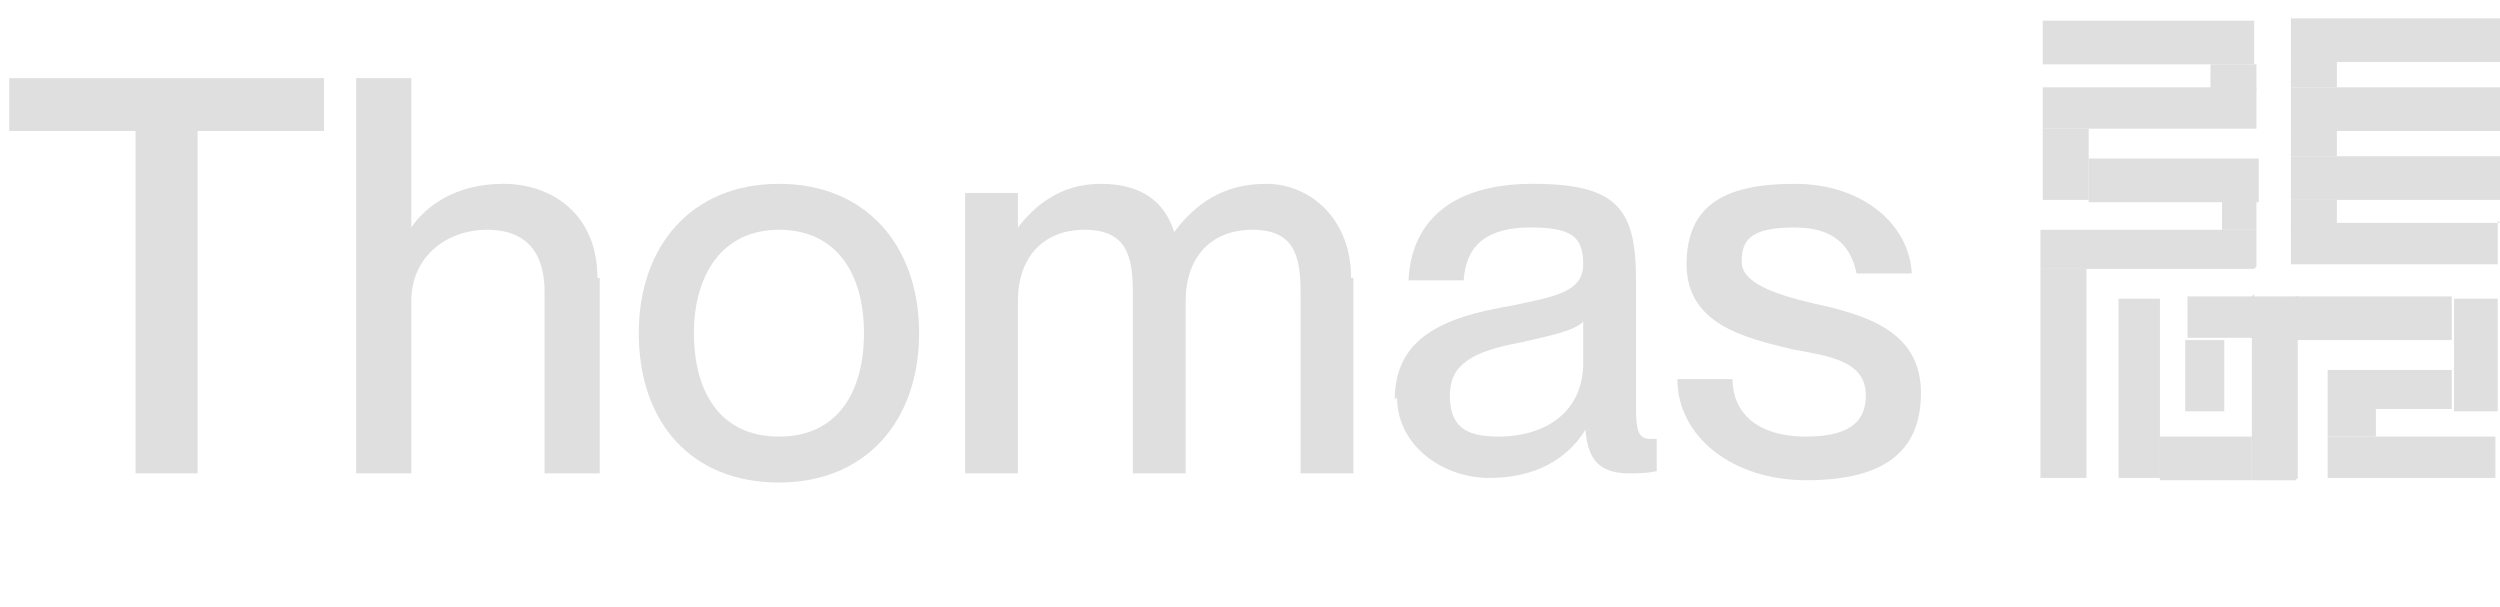 <?xml version="1.0" encoding="UTF-8"?>
<svg id="Layer_1" data-name="Layer 1" xmlns="http://www.w3.org/2000/svg" version="1.1" viewBox="0 0 108.8 26.4">
  <defs>
    <style>
      .cls-1 {
        fill: #dfdfdf;
        stroke-width: 0px;
      }
    </style>
  </defs>
  <g>
    <path class="cls-1" d="M5.9,20.6V5.7H.4v-2.3h13.7v2.3h-5.5v14.9h-2.7Z"/>
    <path class="cls-1" d="M26.1,12.1v8.5h-2.4v-7.9c0-1.6-.7-2.7-2.5-2.7s-3.3,1.2-3.3,3.1v7.5h-2.4V3.4h2.4v6.5h0c.6-.9,1.9-1.9,4-1.9s4.1,1.3,4.1,4.1Z"/>
    <path class="cls-1" d="M27.8,14.5c0-3.8,2.3-6.5,6.1-6.5s6.1,2.7,6.1,6.5-2.3,6.5-6.1,6.5-6.1-2.6-6.1-6.5ZM37.6,14.5c0-2.6-1.2-4.5-3.7-4.5s-3.7,2-3.7,4.5,1.1,4.5,3.7,4.5,3.7-2,3.7-4.5Z"/>
    <path class="cls-1" d="M58.9,12.1v8.5h-2.3v-7.9c0-1.6-.3-2.7-2.1-2.7s-2.9,1.2-2.9,3.1v7.5h-2.3v-7.9c0-1.6-.3-2.7-2.1-2.7s-2.9,1.2-2.9,3.1v7.5h-2.3v-12.2h2.3v1.5h0c.7-.9,1.8-1.9,3.6-1.9s2.8.8,3.2,2.1h0c.9-1.2,2.1-2.1,4-2.1s3.7,1.5,3.7,4.1h0Z"/>
    <path class="cls-1" d="M60.7,17.4c0-2.7,2.1-3.6,5.1-4.1,1.9-.4,3.1-.6,3.1-1.8s-.5-1.6-2.3-1.6-2.8.7-2.9,2.3h-2.4c.1-2.4,1.7-4.2,5.4-4.2s4.5,1.1,4.5,4.2v5.6c0,.9.1,1.3.6,1.3s.1,0,.3,0v1.4c-.4.1-.8.1-1.2.1-1.2,0-1.8-.5-1.9-1.9h0c-.8,1.3-2.2,2.1-4.2,2.1s-4-1.4-4-3.5h0ZM68.9,15.8v-1.8c-.4.4-1.4.6-2.7.9-2.2.4-3.1,1-3.1,2.3s.6,1.8,2.1,1.8c2.1,0,3.7-1.1,3.7-3.2Z"/>
    <path class="cls-1" d="M73,16.5h2.4c0,1.4,1,2.5,3.2,2.5s2.6-.9,2.6-1.8c0-1.5-1.6-1.7-3.2-2-2.1-.5-4.6-1.1-4.6-3.7s1.7-3.5,4.7-3.5,5,1.8,5.1,3.9h-2.4c-.2-.9-.7-2-2.7-2s-2.3.6-2.3,1.5,1.4,1.4,3.1,1.8c2.3.5,4.7,1.2,4.7,3.9s-1.8,3.8-5,3.8-5.6-1.9-5.6-4.4h0Z"/>
  </g>
  <g>
    <path class="cls-1" d="M98.2,2.8h-9.3s0,0,0,0V.9s0,0,0,0h9.2s0,0,0,0v1.9h0Z"/>
    <rect class="cls-1" x="96.2" y="2.8" width="2" height="1.1"/>
    <rect class="cls-1" x="88.9" y="3.8" width="9.3" height="1.8"/>
    <rect class="cls-1" x="88.9" y="5.6" width="2" height="3.1"/>
    <rect class="cls-1" x="90.9" y="6.9" width="7.4" height="1.9"/>
    <rect class="cls-1" x="96.7" y="8.7" width="1.5" height="1.3"/>
    <path class="cls-1" d="M98.2,11.6v-1.6h-9.4v1.7h9.3s0,0,0,0Z"/>
    <path class="cls-1" d="M90.8,20.8v-9.1h-2v9.1s0,0,0,0h1.8s0,0,0,0h0Z"/>
    <g>
      <rect class="cls-1" x="99.7" y=".8" width="9.1" height="1.9"/>
      <rect class="cls-1" x="99.7" y="2.7" width="2" height="1.1"/>
      <rect class="cls-1" x="99.7" y="3.8" width="9.1" height="1.9"/>
      <rect class="cls-1" x="99.7" y="5.7" width="2" height="1.1"/>
      <rect class="cls-1" x="99.7" y="6.8" width="9.1" height="1.9"/>
      <rect class="cls-1" x="99.7" y="8.7" width="2" height="1.1"/>
      <path class="cls-1" d="M108.8,9.7h-9.1v1.8s0,0,0,0h9v-1.9Z"/>
    </g>
    <path class="cls-1" d="M94,20.9v-7.9s0,0,0,0h-1.8s0,0,0,0v7.8s0,0,0,0h1.9,0Z"/>
    <path class="cls-1" d="M100,20.8v-7.9h-2v8h1.9s0,0,0,0h0Z"/>
    <path class="cls-1" d="M108.7,17.7v-4.7s0,0,0,0h-1.9v4.9h1.9s0,0,0,0Z"/>
    <path class="cls-1" d="M108.8,19h-7.5v1.8s0,0,0,0h7.3s0,0,0,0v-1.8h0Z"/>
    <rect class="cls-1" x="94" y="19" width="4" height="1.9"/>
    <rect class="cls-1" x="95.1" y="14.8" width="1.7" height="3.1"/>
    <rect class="cls-1" x="99.9" y="12.9" width="6.8" height="1.9"/>
    <rect class="cls-1" x="101.3" y="16.1" width="5.4" height="1.7"/>
    <rect class="cls-1" x="101.3" y="17.8" width="2.1" height="1.2"/>
    <path class="cls-1" d="M98,12.9h-2.8s0,0,0,0v1.8h2.9v-1.9Z"/>
  </g>
</svg>